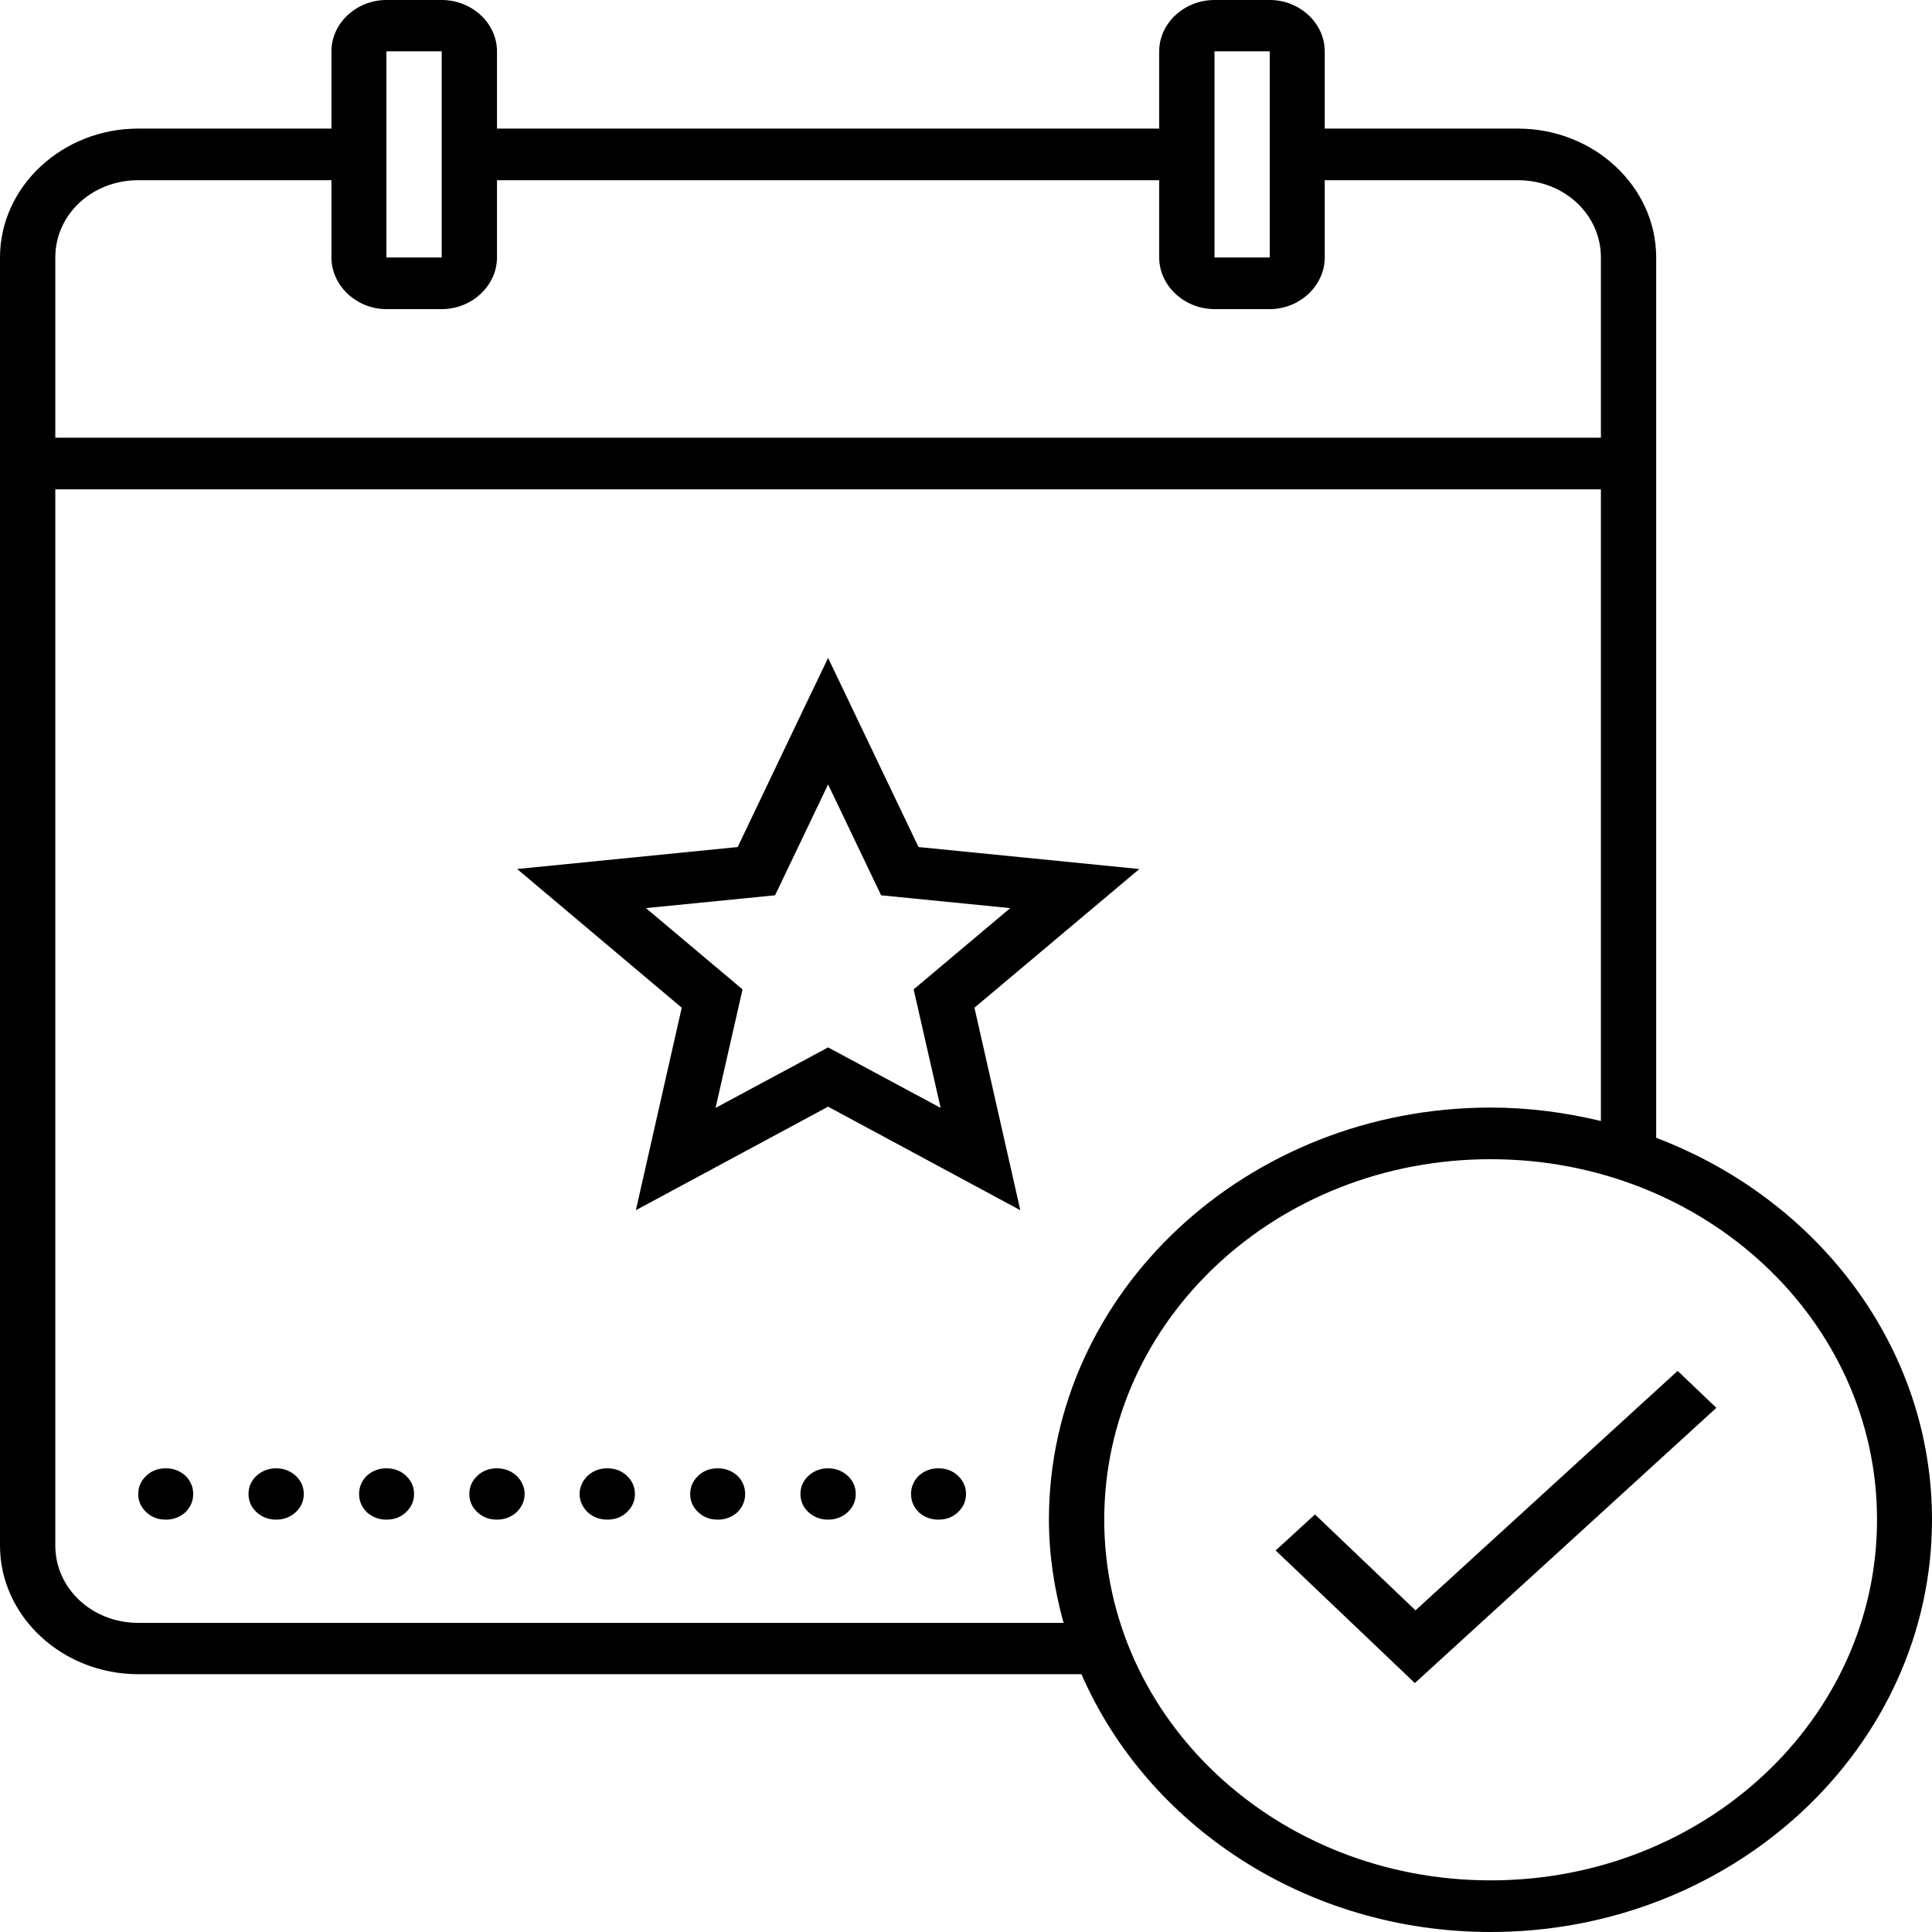 <svg width="80" height="80" viewBox="0 0 80 80" fill="none" xmlns="http://www.w3.org/2000/svg">
<path d="M16 0C14.761 0 13.724 0.961 13.724 2.125V5.325H5.724C2.572 5.325 0 7.728 0 10.662V64C0 66.922 2.572 69.325 5.724 69.325H44.781C47.502 75.573 54.061 80 61.724 80C71.798 80 80 72.348 80 62.925C80 55.779 75.273 49.657 68.579 47.115V10.662C68.579 7.728 66.007 5.325 62.855 5.325H54.855V2.125C54.855 0.961 53.818 0 52.579 0H50.29C49.037 0 48 0.961 48 2.125V5.325H20.579V2.125C20.579 0.961 19.542 0 18.29 0H16ZM16 2.125H18.29V10.662H16V2.125ZM50.29 2.125H52.579V10.662H50.29V2.125ZM5.724 7.462H13.724V10.662C13.724 11.826 14.761 12.8 16 12.8H18.29C19.542 12.8 20.579 11.826 20.579 10.662V7.462H48V10.662C48 11.826 49.037 12.8 50.29 12.8H52.579C53.818 12.8 54.855 11.826 54.855 10.662V7.462H62.855C64.768 7.462 66.29 8.879 66.29 10.662V18.125H2.29V10.662C2.29 8.879 3.811 7.462 5.724 7.462ZM2.29 20.262H66.29V46.419C64.822 46.065 63.3 45.862 61.724 45.862C51.636 45.862 43.434 53.515 43.434 62.925C43.434 64.405 43.663 65.834 44.04 67.2H5.724C3.811 67.2 2.29 65.771 2.29 64V20.262ZM34.29 27.244L33.239 29.432L30.546 35.074L21.414 35.984L28.229 41.727L26.33 50.112L34.29 45.825L42.249 50.112L40.35 41.727L47.178 35.984L38.034 35.074L34.29 27.244ZM34.29 32.481L36.485 37.072L41.832 37.603L37.832 40.968L38.95 45.875L34.29 43.371L29.63 45.875L30.747 40.968L26.747 37.603L32.094 37.072L34.29 32.481ZM61.724 48C70.572 48 77.724 54.666 77.724 62.925C77.724 71.184 70.572 77.862 61.724 77.862C52.862 77.862 45.724 71.184 45.724 62.925C45.724 54.666 52.862 48 61.724 48ZM69.468 56.765L58.613 66.681L54.451 62.71L52.822 64.202L58.586 69.692L71.071 58.296L69.468 56.765ZM6.869 60.8C6.545 60.8 6.276 60.901 6.061 61.104C5.832 61.319 5.724 61.572 5.724 61.862C5.724 62.153 5.832 62.406 6.061 62.621C6.276 62.824 6.545 62.925 6.869 62.925C7.178 62.925 7.448 62.824 7.677 62.621C7.892 62.406 8 62.153 8 61.862C8 61.572 7.892 61.319 7.677 61.104C7.448 60.901 7.178 60.8 6.869 60.8ZM11.434 60.8C11.125 60.8 10.855 60.901 10.626 61.104C10.397 61.319 10.29 61.572 10.29 61.862C10.29 62.153 10.397 62.406 10.626 62.621C10.855 62.824 11.125 62.925 11.434 62.925C11.744 62.925 12.014 62.824 12.242 62.621C12.471 62.406 12.579 62.153 12.579 61.862C12.579 61.572 12.471 61.319 12.242 61.104C12.014 60.901 11.744 60.8 11.434 60.8ZM16 60.8C15.69 60.8 15.421 60.901 15.192 61.104C14.976 61.319 14.869 61.572 14.869 61.862C14.869 62.153 14.976 62.406 15.192 62.621C15.421 62.824 15.69 62.925 16 62.925C16.323 62.925 16.593 62.824 16.808 62.621C17.037 62.406 17.145 62.153 17.145 61.862C17.145 61.572 17.037 61.319 16.808 61.104C16.593 60.901 16.323 60.8 16 60.8ZM20.579 60.8C20.256 60.8 19.986 60.901 19.771 61.104C19.542 61.319 19.434 61.572 19.434 61.862C19.434 62.153 19.542 62.406 19.771 62.621C19.986 62.824 20.256 62.925 20.579 62.925C20.889 62.925 21.158 62.824 21.387 62.621C21.603 62.406 21.724 62.153 21.724 61.862C21.724 61.572 21.603 61.319 21.387 61.104C21.158 60.901 20.889 60.8 20.579 60.8ZM25.145 60.8C24.835 60.8 24.566 60.901 24.337 61.104C24.121 61.319 24 61.572 24 61.862C24 62.153 24.121 62.406 24.337 62.621C24.566 62.824 24.835 62.925 25.145 62.925C25.468 62.925 25.737 62.824 25.953 62.621C26.182 62.406 26.29 62.153 26.29 61.862C26.29 61.572 26.182 61.319 25.953 61.104C25.737 60.901 25.468 60.8 25.145 60.8ZM29.724 60.8C29.401 60.8 29.131 60.901 28.916 61.104C28.687 61.319 28.579 61.572 28.579 61.862C28.579 62.153 28.687 62.406 28.916 62.621C29.131 62.824 29.401 62.925 29.724 62.925C30.034 62.925 30.303 62.824 30.532 62.621C30.747 62.406 30.855 62.153 30.855 61.862C30.855 61.572 30.747 61.319 30.532 61.104C30.303 60.901 30.034 60.8 29.724 60.8ZM34.29 60.8C33.98 60.8 33.71 60.901 33.481 61.104C33.252 61.319 33.145 61.572 33.145 61.862C33.145 62.153 33.252 62.406 33.481 62.621C33.71 62.824 33.98 62.925 34.29 62.925C34.599 62.925 34.869 62.824 35.098 62.621C35.327 62.406 35.434 62.153 35.434 61.862C35.434 61.572 35.327 61.319 35.098 61.104C34.869 60.901 34.599 60.8 34.29 60.8ZM38.855 60.8C38.545 60.8 38.276 60.901 38.047 61.104C37.832 61.319 37.724 61.572 37.724 61.862C37.724 62.153 37.832 62.406 38.047 62.621C38.276 62.824 38.545 62.925 38.855 62.925C39.178 62.925 39.448 62.824 39.663 62.621C39.892 62.406 40 62.153 40 61.862C40 61.572 39.892 61.319 39.663 61.104C39.448 60.901 39.178 60.8 38.855 60.8Z" fill="black"/>
</svg>
